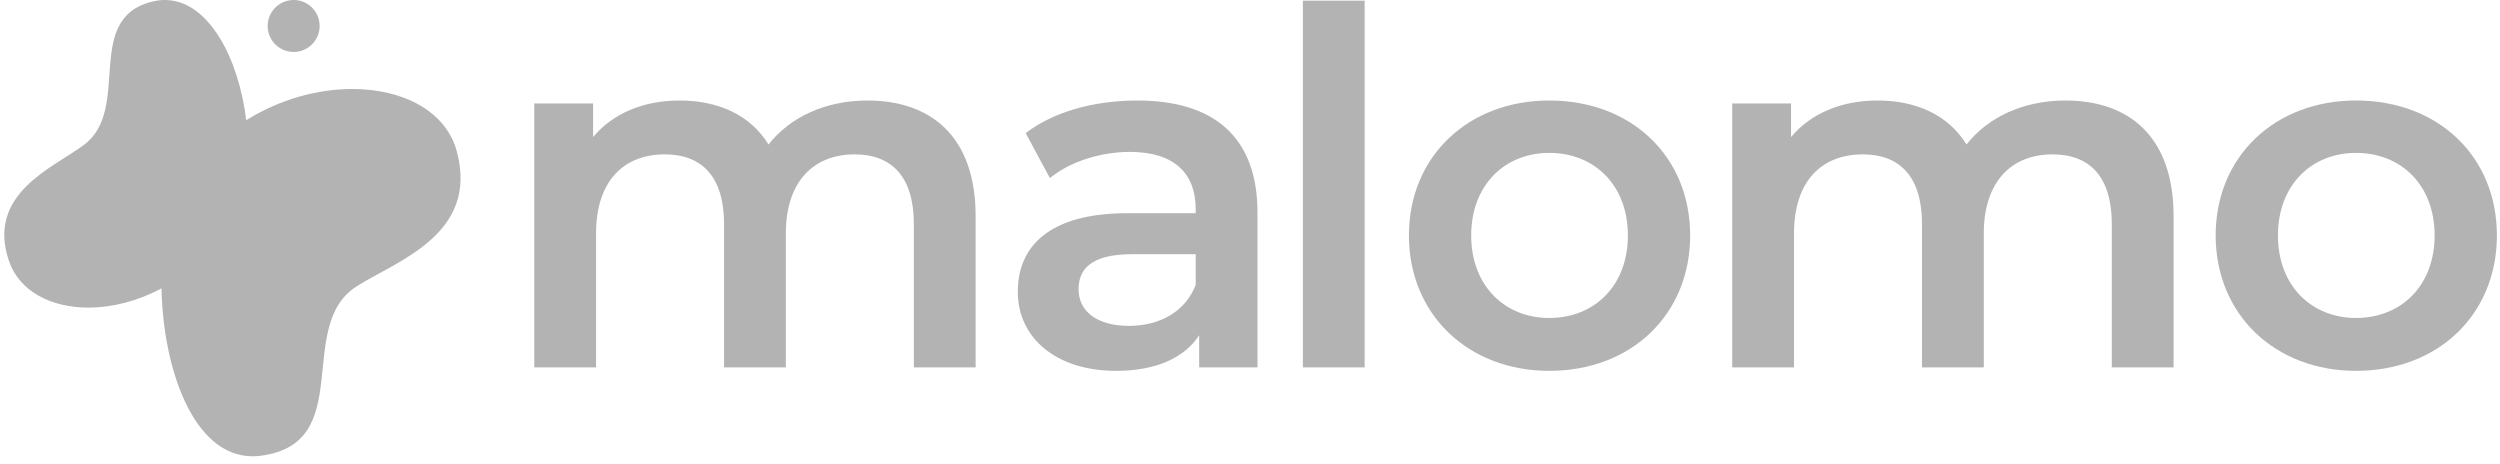 <?xml version="1.0" encoding="UTF-8"?>
<svg width="248px" height="46px" viewBox="0 0 248 46" version="1.1" xmlns="http://www.w3.org/2000/svg" xmlns:xlink="http://www.w3.org/1999/xlink">
    <!-- Generator: Sketch 62 (91390) - https://sketch.com -->
    <title>malomo-logo</title>
    <desc>Created with Sketch.</desc>
    <g id="Page-1" stroke="none" stroke-width="1" fill="none" fill-rule="evenodd" opacity="0.3">
        <g id="malomo-logo">
            <g id="Fill-1-Clipped" fill="#000000" fill-rule="nonzero">
                <g id="Combined-Shape">
                    <path d="M8.773,30.515 C5.035,30.515 1.897,28.888 0.876,25.854 C-1.344,19.248 5.191,16.673 8.287,14.405 C13.146,10.846 8.143,1.814 15.156,0.144 C15.567,0.047 15.966,0 16.355,0 C20.713,0 23.708,5.867 24.422,11.926 C27.796,9.822 31.548,8.827 34.945,8.827 C39.995,8.827 44.26,11.026 45.326,15.052 C47.502,23.272 39.34,25.884 35.389,28.398 C29.19,32.341 35.398,43.951 25.887,45.208 C25.606,45.246 25.332,45.264 25.062,45.264 C19.167,45.263 16.175,36.56 16.022,28.607 C13.614,29.896 11.08,30.515 8.773,30.515 Z"></path>
                </g>
            </g>
            <g id="Fill-3-Clipped" transform="translate(16, 8)">
                <g></g>
            </g>
            <g id="Fill-4-Clipped" transform="translate(16, 11)">
                <g></g>
            </g>
            <g id="Fill-5-Clipped" transform="translate(26, 0)" fill="#000000" fill-rule="nonzero">
                <g id="Fill-5">
                    <path d="M5.325,3.928 C4.579,5.14 2.992,5.518 1.78,4.772 C0.567,4.026 0.189,2.438 0.935,1.226 C1.681,0.015 3.269,-0.363 4.481,0.383 C5.693,1.129 6.071,2.716 5.325,3.928"></path>
                </g>
            </g>
            <g id="Fill-6-Clipped" transform="translate(53, 9)" fill="#000000" fill-rule="nonzero">
                <g id="Fill-6">
                    <path d="M43.782,12.443 L43.782,27.446 L37.654,27.446 L37.654,13.227 C37.654,8.569 35.497,6.314 31.771,6.314 C27.751,6.314 24.956,8.962 24.956,14.159 L24.956,27.446 L18.827,27.446 L18.827,13.227 C18.827,8.569 16.67,6.314 12.944,6.314 C8.874,6.314 6.129,8.962 6.129,14.159 L6.129,27.446 L2.84217094e-14,27.446 L2.84217094e-14,1.264 L5.834,1.264 L5.834,4.598 C7.796,2.245 10.835,0.97 14.414,0.97 C18.238,0.97 21.425,2.392 23.24,5.334 C25.349,2.636 28.878,0.97 33.045,0.97 C39.37,0.97 43.782,4.549 43.782,12.443"></path>
                </g>
            </g>
            <g id="Fill-7-Clipped" transform="translate(100, 9)" fill="#000000" fill-rule="nonzero">
                <g id="Fill-7">
                    <path d="M18.614,19.258 L18.614,16.218 L12.289,16.218 C8.122,16.218 6.995,17.787 6.995,19.699 C6.995,21.905 8.858,23.327 11.995,23.327 C14.987,23.327 17.585,21.954 18.614,19.258 Z M24.743,12.099 L24.743,27.446 L18.957,27.446 L18.957,24.259 C17.487,26.514 14.643,27.789 10.721,27.789 C4.739,27.789 0.964,24.504 0.964,19.944 C0.964,15.58 3.906,12.149 11.848,12.149 L18.614,12.149 L18.614,11.756 C18.614,8.177 16.457,6.069 12.093,6.069 C9.152,6.069 6.112,7.049 4.151,8.667 L1.748,4.206 C4.543,2.048 8.613,0.97 12.829,0.97 C20.379,0.97 24.743,4.549 24.743,12.099 L24.743,12.099 Z"></path>
                </g>
            </g>
            <g id="Fill-8-Clipped" transform="translate(129, 0)" fill="#000000" fill-rule="nonzero">
                <g id="Fill-8">
                    <polygon points="0.244 36.446 6.373 36.446 6.373 0.066 0.244 0.066"></polygon>
                </g>
            </g>
            <g id="Fill-9-Clipped" transform="translate(139, 9)" fill="#000000" fill-rule="nonzero">
                <g id="Fill-9">
                    <path d="M22.486,14.354 C22.486,9.354 19.151,6.167 14.689,6.167 C10.277,6.167 6.943,9.354 6.943,14.354 C6.943,19.356 10.277,22.543 14.689,22.543 C19.151,22.543 22.486,19.356 22.486,14.354 Z M0.765,14.354 C0.765,6.51 6.649,0.97 14.689,0.97 C22.828,0.97 28.663,6.51 28.663,14.354 C28.663,22.2 22.828,27.789 14.689,27.789 C6.649,27.789 0.765,22.2 0.765,14.354 L0.765,14.354 Z"></path>
                </g>
            </g>
            <g id="Fill-10-Clipped" transform="translate(171, 9)" fill="#000000" fill-rule="nonzero">
                <g id="Fill-10">
                    <path d="M44.62,12.443 L44.62,27.446 L38.491,27.446 L38.491,13.227 C38.491,8.569 36.334,6.314 32.608,6.314 C28.587,6.314 25.793,8.962 25.793,14.159 L25.793,27.446 L19.664,27.446 L19.664,13.227 C19.664,8.569 17.507,6.314 13.781,6.314 C9.711,6.314 6.966,8.962 6.966,14.159 L6.966,27.446 L0.837,27.446 L0.837,1.264 L6.672,1.264 L6.672,4.598 C8.633,2.245 11.673,0.97 15.252,0.97 C19.076,0.97 22.263,2.392 24.077,5.334 C26.185,2.636 29.715,0.97 33.882,0.97 C40.207,0.97 44.62,4.549 44.62,12.443"></path>
                </g>
            </g>
            <g id="Group" transform="translate(219, 9)" fill="#000000" fill-rule="nonzero">
                <g id="Fill-11-Clipped">
                    <path d="M22.514,14.354 C22.514,9.354 19.18,6.167 14.718,6.167 C10.306,6.167 6.972,9.354 6.972,14.354 C6.972,19.355 10.306,22.542 14.718,22.542 C19.18,22.542 22.514,19.355 22.514,14.354 Z M0.794,14.354 C0.794,6.51 6.678,0.969 14.718,0.969 C22.857,0.969 28.692,6.51 28.692,14.354 C28.692,22.2 22.857,27.788 14.718,27.788 C6.678,27.788 0.794,22.2 0.794,14.354 L0.794,14.354 Z" id="Fill-11"></path>
                </g>
            </g>
        </g>
    </g>
</svg>